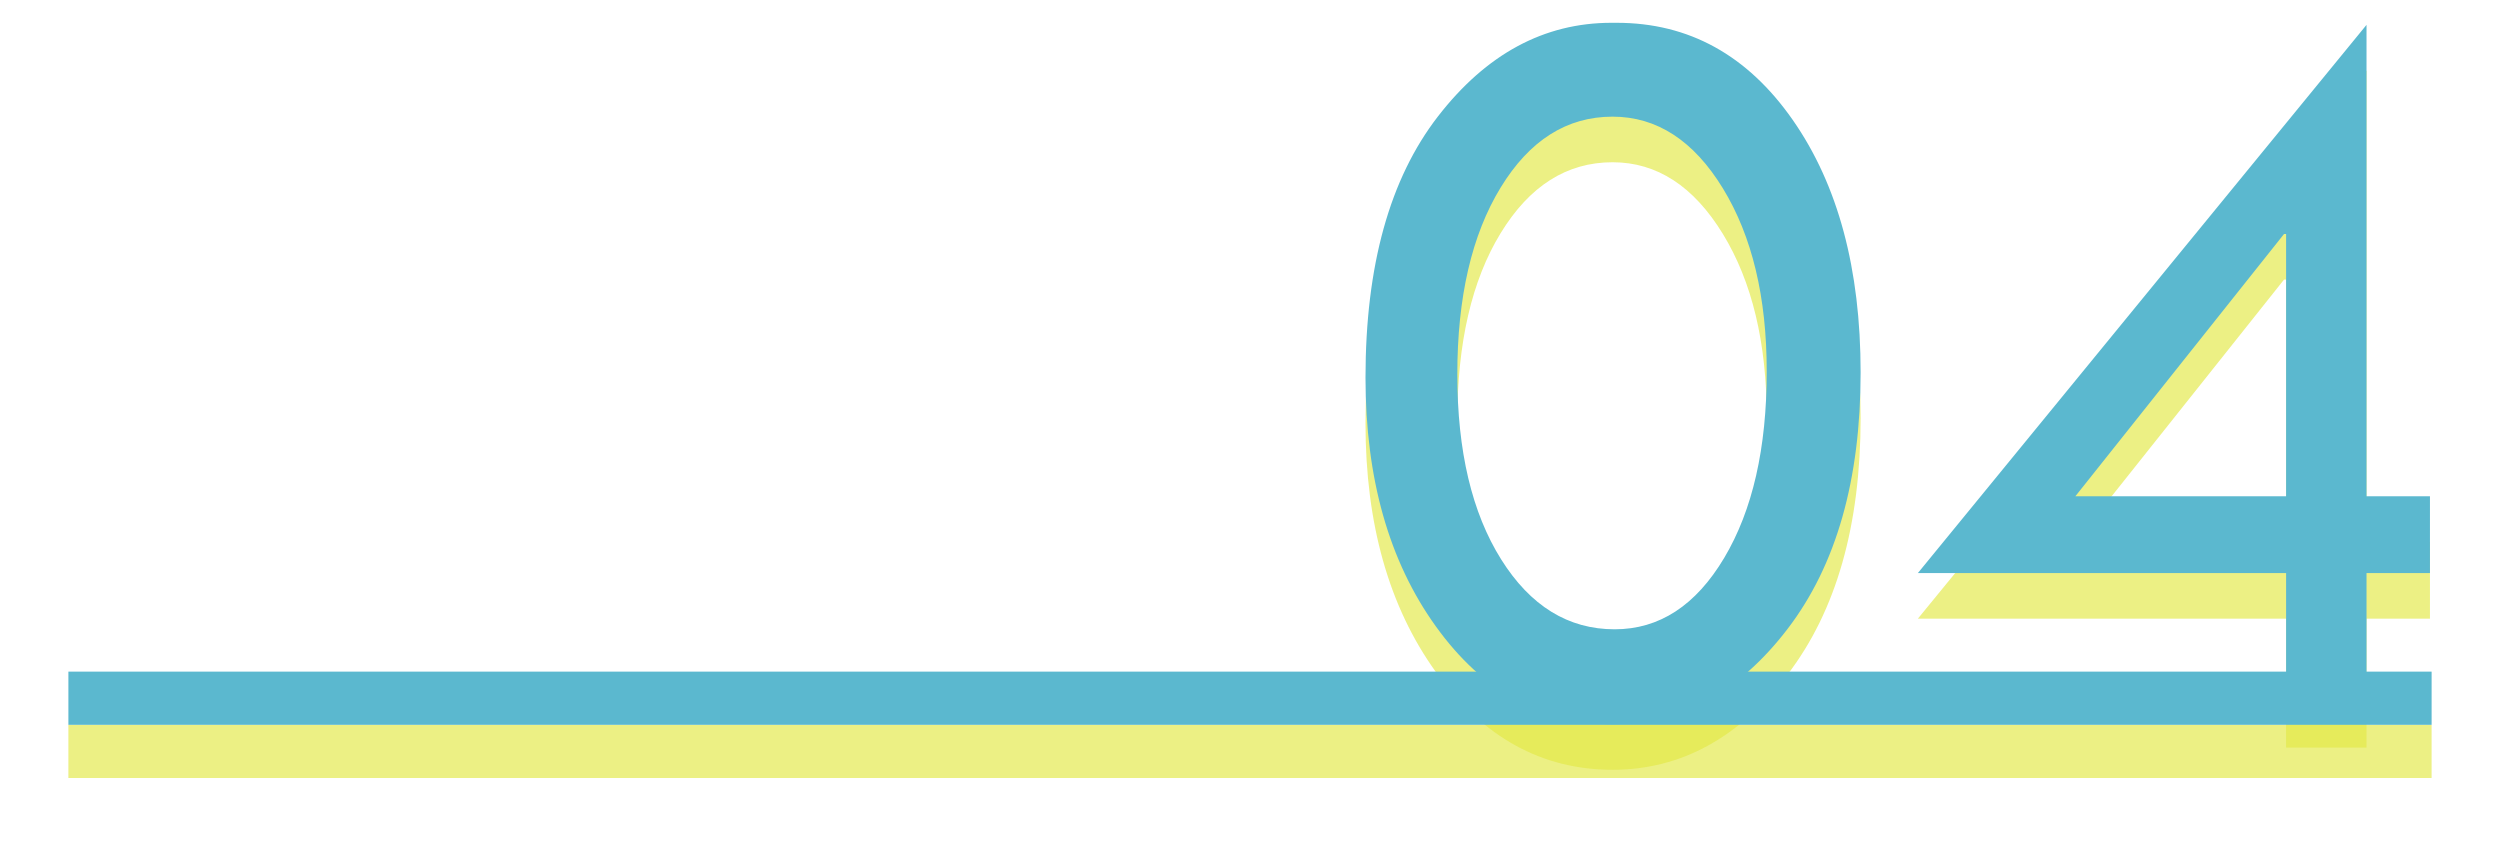 <svg xmlns="http://www.w3.org/2000/svg" xmlns:xlink="http://www.w3.org/1999/xlink" width="329" height="111.386" viewBox="0 0 329 111.386" preserveAspectRatio="none">
  <defs>
    <filter id="長方形_165" x="0" y="86.386" width="329" height="25" filterUnits="userSpaceOnUse">
      <feOffset dy="3" input="SourceAlpha"/>
      <feGaussianBlur stdDeviation="3" result="blur"/>
      <feFlood flood-opacity="0.161"/>
      <feComposite operator="in" in2="blur"/>
      <feComposite in="SourceGraphic"/>
    </filter>
    <filter id="パス_1155" x="170.701" y="0" width="158.086" height="110.305" filterUnits="userSpaceOnUse">
      <feOffset dy="3" input="SourceAlpha"/>
      <feGaussianBlur stdDeviation="3" result="blur-2"/>
      <feFlood flood-opacity="0.161"/>
      <feComposite operator="in" in2="blur-2"/>
      <feComposite in="SourceGraphic"/>
    </filter>
  </defs>
  <g id="yamavi04" transform="translate(-900 -2614.614)">
    <g id="グループ_575" data-name="グループ 575" transform="translate(2824 689)">
      <g transform="matrix(1, 0, 0, 1, -1924, 1925.61)" filter="url(#長方形_165)">
        <rect id="長方形_165-2" data-name="長方形 165" width="311" height="7" transform="translate(9 92.39)" fill="rgba(226,232,72,0.67)"/>
      </g>
      <g transform="matrix(1, 0, 0, 1, -1924, 1925.61)" filter="url(#パス_1155)">
        <path id="パス_1155-2" data-name="パス 1155" d="M38.754-89.386q14.253,0,23.178,12.794T70.857-43.37q0,21.176-9.6,33.732T38.211,2.918q-13.981,0-23.246-12.862T5.7-42.691q0-22.058,9.536-34.377T38.076-89.386ZM58.5-43.505q0-14.66-5.769-24.094T38.211-77.034q-9.027,0-14.728,9.332t-5.7,24.6q0,15.135,5.769,24.332t14.932,9.2q8.823,0,14.423-9.4T58.5-43.505Zm78.934-45.609v62.034h8.348v10.113h-8.348V0H126.851V-16.968H78.391ZM126.58-61.594,99.121-27.081h27.73V-61.594Z" transform="translate(174 95.39)" fill="rgba(226,232,72,0.67)"/>
      </g>
    </g>
    <g id="グループ_573" data-name="グループ 573" transform="translate(2824 685)">
      <rect id="長方形_165-3" data-name="長方形 165" width="311" height="7" transform="translate(-1915 2018)" fill="#5bb8cf"/>
      <path id="パス_1154" data-name="パス 1154" d="M38.754-89.386q14.253,0,23.178,12.794T70.857-43.37q0,21.176-9.6,33.732T38.211,2.918q-13.981,0-23.246-12.862T5.7-42.691q0-22.058,9.536-34.377T38.076-89.386ZM58.5-43.505q0-14.66-5.769-24.094T38.211-77.034q-9.027,0-14.728,9.332t-5.7,24.6q0,15.135,5.769,24.332t14.932,9.2q8.823,0,14.423-9.4T58.5-43.505Zm78.934-45.609v62.034h8.348v10.113h-8.348V0H126.851V-16.968H78.391ZM126.58-61.594,99.121-27.081h27.73V-61.594Z" transform="translate(-1750 2022)" fill="#5bb8cf"/>
    </g>
  </g>
</svg>
